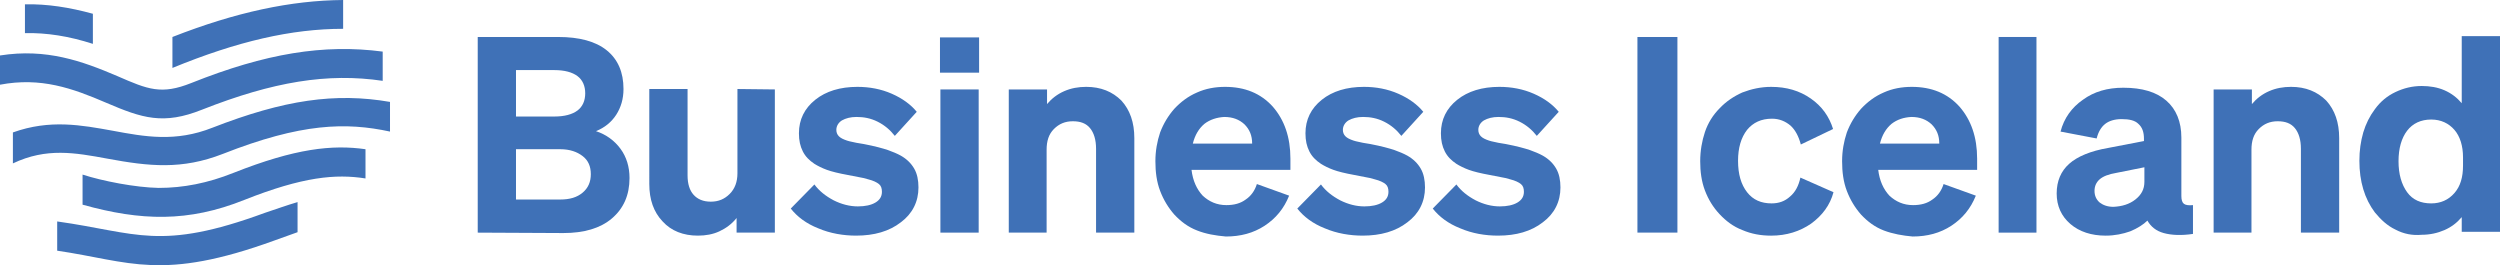 <?xml version="1.0" encoding="utf-8"?>
<!-- Generator: Adobe Illustrator 26.0.0, SVG Export Plug-In . SVG Version: 6.00 Build 0)  -->
<svg version="1.1" id="Layer_1" xmlns="http://www.w3.org/2000/svg" xmlns:xlink="http://www.w3.org/1999/xlink" x="0px" y="0px"
	 viewBox="0 0 581.4 61.7" style="enable-background:new 0 0 581.4 61.7;" xml:space="preserve">
<style type="text/css">
	.st0{fill:#3f71b7;}
</style>
<g>
	<path class="st0" d="M79.8,0C67.7,0.1,54.9,2.8,40.1,8.6v7.2c15.1-6.2,27.7-9.1,39.7-9.1V0z M24.7,23.9c8.4,3.6,13.3,5.2,22.3,1.6
		c16.5-6.5,29.2-8.6,42-6.7V12c-13.7-1.8-27.2,0.4-44.5,7.3c-7,2.8-10.1,1.5-17.2-1.6c-8.2-3.5-16.5-6.5-27.3-4.8v6.8
		C9.5,17.9,16.8,20.5,24.7,23.9z M49.4,29.7c-8.6,3.4-15.7,2.1-23.2,0.7C19,29.1,11.6,27.7,3,30.8V38c7.8-3.7,14.4-2.5,22-1.1
		c9.7,1.8,17.3,2.6,26.8-1.1c18.3-7.2,28.7-7.4,38.9-5.2v-6.9C78,21.5,66.1,23.2,49.4,29.7z M13.3,51.5v6.8
		c17,2.5,24.2,7.2,50.6-2.4c1.9-0.7,3.6-1.3,5.3-1.9v-7c-2.4,0.7-4.9,1.6-7.6,2.5C37.1,58.5,31.9,54.1,13.3,51.5z M54.3,40.2
		c-6,2.4-11.7,3.5-17.4,3.5c-5.4-0.1-13.1-1.6-17.7-3.1v7c13.6,3.8,24.6,4.1,37.6-1.1c13.6-5.4,21.3-6.1,28.2-5v-6.8
		C77.3,33.6,68.7,34.5,54.3,40.2z M21.6,3.2C16.1,1.7,11,0.9,5.8,1v6.7c5.1-0.1,10.2,0.7,15.8,2.5V3.2z"/>
	<g>
		<path class="st0" d="M111.1,54.1V8.6h18.7c4.9,0,8.7,1,11.3,3.1c2.6,2.1,3.9,5.1,3.9,9c0,2.3-0.6,4.3-1.7,6s-2.7,3-4.7,3.8
			c2.4,0.8,4.3,2.2,5.7,4.1c1.4,1.9,2.1,4.2,2.1,6.8c0,4-1.4,7.1-4.1,9.4s-6.5,3.4-11.3,3.4L111.1,54.1L111.1,54.1z M120,27.1h8.9
			c2.4,0,4.2-0.5,5.4-1.4s1.8-2.3,1.8-4s-0.6-3.1-1.8-4c-1.2-0.9-3-1.4-5.4-1.4H120L120,27.1L120,27.1z M120,34.7v11.7h10.3
			c2.2,0,3.9-0.5,5.2-1.6s1.9-2.5,1.9-4.3s-0.6-3.2-1.9-4.2s-3-1.6-5.2-1.6H120z"/>
		<path class="st0" d="M180.2,20.8v33.3h-8.9v-3.4c-1.1,1.4-2.5,2.4-4,3.1s-3.2,1-5,1c-3.4,0-6.2-1.1-8.2-3.3
			c-2.1-2.2-3.1-5.1-3.1-8.7V20.7h8.9v20.1c0,2,0.5,3.5,1.4,4.5s2.2,1.6,4,1.6s3.2-0.6,4.4-1.8s1.8-2.8,1.8-4.8V20.7L180.2,20.8
			L180.2,20.8z"/>
		<path class="st0" d="M190.3,53.1c-2.8-1.1-4.9-2.7-6.4-4.6l5.5-5.6c1.1,1.5,2.6,2.7,4.5,3.7c1.8,0.9,3.7,1.4,5.6,1.4
			c1.7,0,3.1-0.3,4.1-0.9s1.5-1.4,1.5-2.5c0-0.8-0.2-1.4-0.7-1.8s-1.3-0.8-2.5-1.1c-0.3-0.1-0.7-0.2-1.1-0.3
			c-0.4-0.1-1.6-0.3-3.6-0.7c-2.2-0.4-3.8-0.8-4.9-1.2c-1.1-0.4-2.1-0.9-2.9-1.4c-1.2-0.8-2.1-1.7-2.7-2.9c-0.6-1.2-0.9-2.5-0.9-4.2
			c0-3.2,1.3-5.8,3.8-7.8s5.8-3,9.8-3c2.8,0,5.5,0.5,8,1.6s4.4,2.5,5.8,4.2l-5.1,5.6c-1.1-1.4-2.4-2.5-4-3.3s-3.2-1.1-4.9-1.1
			c-1.4,0-2.5,0.3-3.4,0.8c-0.8,0.5-1.3,1.3-1.3,2.2c0,0.6,0.2,1.1,0.6,1.5s1,0.7,1.9,1c0.3,0.1,0.7,0.2,1.2,0.3
			c0.4,0.1,1.3,0.3,2.7,0.5c2.6,0.5,4.4,1,5.6,1.4c1.1,0.4,2.1,0.8,3,1.3c1.4,0.8,2.4,1.8,3.1,3s1,2.7,1,4.4c0,3.3-1.4,6.1-4.1,8.1
			c-2.7,2.1-6.2,3.1-10.4,3.1C196.2,54.8,193.1,54.3,190.3,53.1z"/>
		<path class="st0" d="M218.6,16.9V8.7h9.1v8.2H218.6z M227.6,20.8v33.3h-8.9V20.8H227.6z"/>
		<path class="st0" d="M234.6,54.1V20.8h8.9v3.4c1.1-1.3,2.4-2.3,4-3s3.3-1,5.1-1c3.4,0,6.1,1.1,8.2,3.2c2,2.2,3,5.1,3,8.7v22h-8.9
			V34.6c0-2.1-0.5-3.7-1.4-4.8c-0.9-1.1-2.2-1.6-4-1.6s-3.2,0.6-4.4,1.8c-1.2,1.2-1.7,2.8-1.7,4.8v19.3H234.6z"/>
		<path class="st0" d="M278.4,53.6c-2.1-0.8-3.8-2.1-5.3-3.7c-1.4-1.6-2.5-3.4-3.3-5.5s-1.1-4.4-1.1-6.9c0-2.4,0.4-4.6,1.1-6.7
			c0.8-2.1,1.9-3.9,3.3-5.5c1.5-1.6,3.2-2.9,5.3-3.8c2-0.9,4.2-1.3,6.5-1.3c4.6,0,8.3,1.5,11.1,4.6c2.7,3.1,4.1,7.1,4.1,12.1v2.6
			h-23c0.3,2.5,1.2,4.5,2.6,6c1.5,1.4,3.3,2.2,5.5,2.2c1.8,0,3.3-0.4,4.5-1.3c1.2-0.8,2.1-2,2.6-3.6l7.5,2.7c-1.2,3-3.1,5.3-5.7,7
			c-2.6,1.7-5.6,2.5-9,2.5C282.7,54.8,280.4,54.4,278.4,53.6z M280.1,28.8c-1.3,1.1-2.2,2.6-2.7,4.6h13.8c0-1.9-0.6-3.3-1.8-4.5
			c-1.2-1.1-2.7-1.7-4.7-1.7C283,27.3,281.4,27.8,280.1,28.8z"/>
		<path class="st0" d="M308.1,53.1c-2.8-1.1-4.9-2.7-6.4-4.6l5.5-5.6c1.1,1.5,2.6,2.7,4.5,3.7c1.8,0.9,3.7,1.4,5.6,1.4
			c1.7,0,3.1-0.3,4.1-0.9s1.5-1.4,1.5-2.5c0-0.8-0.2-1.4-0.7-1.8s-1.3-0.8-2.5-1.1c-0.3-0.1-0.7-0.2-1.1-0.3
			c-0.4-0.1-1.6-0.3-3.6-0.7c-2.2-0.4-3.8-0.8-4.9-1.2c-1.1-0.4-2.1-0.9-2.9-1.4c-1.2-0.8-2.1-1.7-2.7-2.9c-0.6-1.2-0.9-2.5-0.9-4.2
			c0-3.2,1.3-5.8,3.8-7.8s5.8-3,9.8-3c2.8,0,5.5,0.5,8,1.6s4.4,2.5,5.8,4.2l-5.1,5.6c-1.1-1.4-2.4-2.5-4-3.3
			c-1.6-0.8-3.2-1.1-4.9-1.1c-1.4,0-2.5,0.3-3.4,0.8c-0.8,0.5-1.3,1.3-1.3,2.2c0,0.6,0.2,1.1,0.6,1.5c0.4,0.4,1,0.7,1.9,1
			c0.3,0.1,0.7,0.2,1.2,0.3c0.4,0.1,1.3,0.3,2.7,0.5c2.6,0.5,4.4,1,5.6,1.4c1.1,0.4,2.1,0.8,3,1.3c1.4,0.8,2.4,1.8,3.1,3
			s1,2.7,1,4.4c0,3.3-1.4,6.1-4.1,8.1c-2.7,2.1-6.2,3.1-10.4,3.1C314,54.8,310.9,54.3,308.1,53.1z"/>
		<path class="st0" d="M339.6,53.1c-2.8-1.1-4.9-2.7-6.4-4.6l5.5-5.6c1.1,1.5,2.6,2.7,4.5,3.7c1.8,0.9,3.7,1.4,5.6,1.4
			c1.7,0,3.1-0.3,4.1-0.9s1.5-1.4,1.5-2.5c0-0.8-0.2-1.4-0.7-1.8s-1.3-0.8-2.5-1.1c-0.3-0.1-0.7-0.2-1.1-0.3
			c-0.4-0.1-1.6-0.3-3.6-0.7c-2.2-0.4-3.8-0.8-4.9-1.2c-1.1-0.4-2.1-0.9-2.9-1.4c-1.2-0.8-2.1-1.7-2.7-2.9c-0.6-1.2-0.9-2.5-0.9-4.2
			c0-3.2,1.3-5.8,3.8-7.8s5.8-3,9.8-3c2.8,0,5.5,0.5,8,1.6s4.4,2.5,5.8,4.2l-5.1,5.6c-1.1-1.4-2.4-2.5-4-3.3
			c-1.6-0.8-3.2-1.1-4.9-1.1c-1.4,0-2.5,0.3-3.4,0.8c-0.8,0.5-1.3,1.3-1.3,2.2c0,0.6,0.2,1.1,0.6,1.5c0.4,0.4,1,0.7,1.9,1
			c0.3,0.1,0.7,0.2,1.2,0.3c0.4,0.1,1.3,0.3,2.7,0.5c2.6,0.5,4.4,1,5.6,1.4c1.1,0.4,2.1,0.8,3,1.3c1.4,0.8,2.4,1.8,3.1,3
			s1,2.7,1,4.4c0,3.3-1.4,6.1-4.1,8.1c-2.7,2.1-6.2,3.1-10.4,3.1C345.4,54.8,342.4,54.3,339.6,53.1z"/>
		<path class="st0" d="M390.1,8.6v45.5h-9.3V8.6H390.1z"/>
		<path class="st0" d="M406.3,30.2c-1.4,1.8-2.1,4.2-2.1,7.2c0,3.1,0.7,5.5,2.1,7.3c1.4,1.8,3.3,2.6,5.7,2.6c1.7,0,3.1-0.5,4.3-1.6
			c1.2-1,2-2.5,2.4-4.4l7.7,3.4c-0.8,3-2.6,5.4-5.2,7.3c-2.6,1.8-5.7,2.8-9.3,2.8c-2.4,0-4.6-0.4-6.7-1.3c-2.1-0.8-3.8-2.1-5.3-3.7
			s-2.6-3.4-3.4-5.5s-1.1-4.4-1.1-6.8s0.4-4.7,1.1-6.8s1.9-4,3.4-5.5c1.5-1.6,3.3-2.8,5.3-3.7c2.1-0.8,4.3-1.3,6.7-1.3
			c3.6,0,6.6,0.9,9.2,2.7s4.3,4.2,5.2,7.1l-7.5,3.6c-0.5-1.9-1.3-3.4-2.4-4.4c-1.2-1-2.6-1.6-4.3-1.6
			C409.6,27.6,407.7,28.5,406.3,30.2z"/>
		<path class="st0" d="M438.1,53.6c-2.1-0.8-3.8-2.1-5.3-3.7c-1.4-1.6-2.5-3.4-3.3-5.5s-1.1-4.4-1.1-6.9c0-2.4,0.4-4.6,1.1-6.7
			c0.8-2.1,1.9-3.9,3.3-5.5c1.5-1.6,3.2-2.9,5.3-3.8c2-0.9,4.2-1.3,6.5-1.3c4.6,0,8.3,1.5,11.1,4.6c2.7,3.1,4.1,7.1,4.1,12.1v2.6
			h-23c0.3,2.5,1.2,4.5,2.6,6c1.5,1.4,3.3,2.2,5.5,2.2c1.8,0,3.3-0.4,4.5-1.3c1.2-0.8,2.1-2,2.6-3.6l7.5,2.7c-1.2,3-3.1,5.3-5.7,7
			c-2.6,1.7-5.6,2.5-9,2.5C442.5,54.8,440.2,54.4,438.1,53.6z M439.9,28.8c-1.3,1.1-2.2,2.6-2.7,4.6H451c0-1.9-0.6-3.3-1.8-4.5
			c-1.2-1.1-2.7-1.7-4.7-1.7C442.7,27.3,441.2,27.8,439.9,28.8z"/>
		<path class="st0" d="M473.6,8.6v45.5h-8.8V8.6H473.6z"/>
		<path class="st0" d="M495.4,53.8c-1.7,0.6-3.6,1-5.7,1c-3.3,0-6.1-0.9-8.2-2.7c-2.1-1.8-3.2-4.2-3.2-7.1s1-5.2,2.9-6.9
			s5-3,9.1-3.7l8.3-1.6v-0.5c0-1.6-0.4-2.7-1.3-3.5c-0.8-0.8-2.1-1.1-3.9-1.1c-1.6,0-2.9,0.4-3.8,1.1c-0.9,0.7-1.6,1.8-2,3.4
			l-8.4-1.6c0.8-3.1,2.6-5.6,5.2-7.4c2.6-1.9,5.7-2.8,9.4-2.8c4.4,0,7.7,1,10,3s3.5,4.9,3.5,8.6v13.6c0,0.9,0.2,1.5,0.6,1.8
			c0.4,0.3,1.1,0.4,2.1,0.3v6.7c-2.7,0.4-5,0.3-6.8-0.2s-3-1.5-3.8-2.9C498.5,52.2,497.1,53.1,495.4,53.8z M496.6,46.4
			c1.4-1.1,2.1-2.4,2.1-4.1v-3.4l-6.5,1.3c-1.8,0.3-3.1,0.8-3.9,1.5s-1.2,1.6-1.2,2.7s0.4,2,1.2,2.7c0.8,0.6,1.8,1,3.2,1
			C493.5,48,495.2,47.5,496.6,46.4z"/>
		<path class="st0" d="M514.8,54.1V20.8h8.9v3.4c1.1-1.3,2.4-2.3,4-3s3.3-1,5.1-1c3.4,0,6.1,1.1,8.2,3.2c2,2.2,3,5.1,3,8.7v22h-8.9
			V34.6c0-2.1-0.5-3.7-1.4-4.8c-0.9-1.1-2.2-1.6-4-1.6s-3.2,0.6-4.4,1.8c-1.2,1.2-1.7,2.8-1.7,4.8v19.3H514.8z"/>
		<path class="st0" d="M557.1,53.4c-1.9-0.9-3.4-2.3-4.8-4c-1.2-1.6-2.1-3.4-2.7-5.4c-0.6-2-0.9-4.2-0.9-6.6s0.3-4.5,0.9-6.6
			c0.6-2,1.5-3.8,2.7-5.4c1.3-1.8,2.9-3.1,4.8-4c1.9-0.9,3.9-1.4,6.1-1.4c1.9,0,3.7,0.3,5.3,1s2.9,1.7,4,3V8.4h8.9v45.5h-8.9v-3.4
			c-1.1,1.3-2.4,2.3-4,3s-3.4,1.1-5.3,1.1C561,54.8,559,54.4,557.1,53.4z M572.8,36.6c0-2.7-0.7-4.9-2-6.4s-3.1-2.4-5.4-2.4
			c-2.4,0-4.3,0.9-5.6,2.6s-2,4.1-2,7.1s0.7,5.4,2,7.2s3.2,2.6,5.6,2.6c2.2,0,4-0.8,5.4-2.4s2-3.7,2-6.4V36.6z"/>
	</g>
</g>
</svg>
